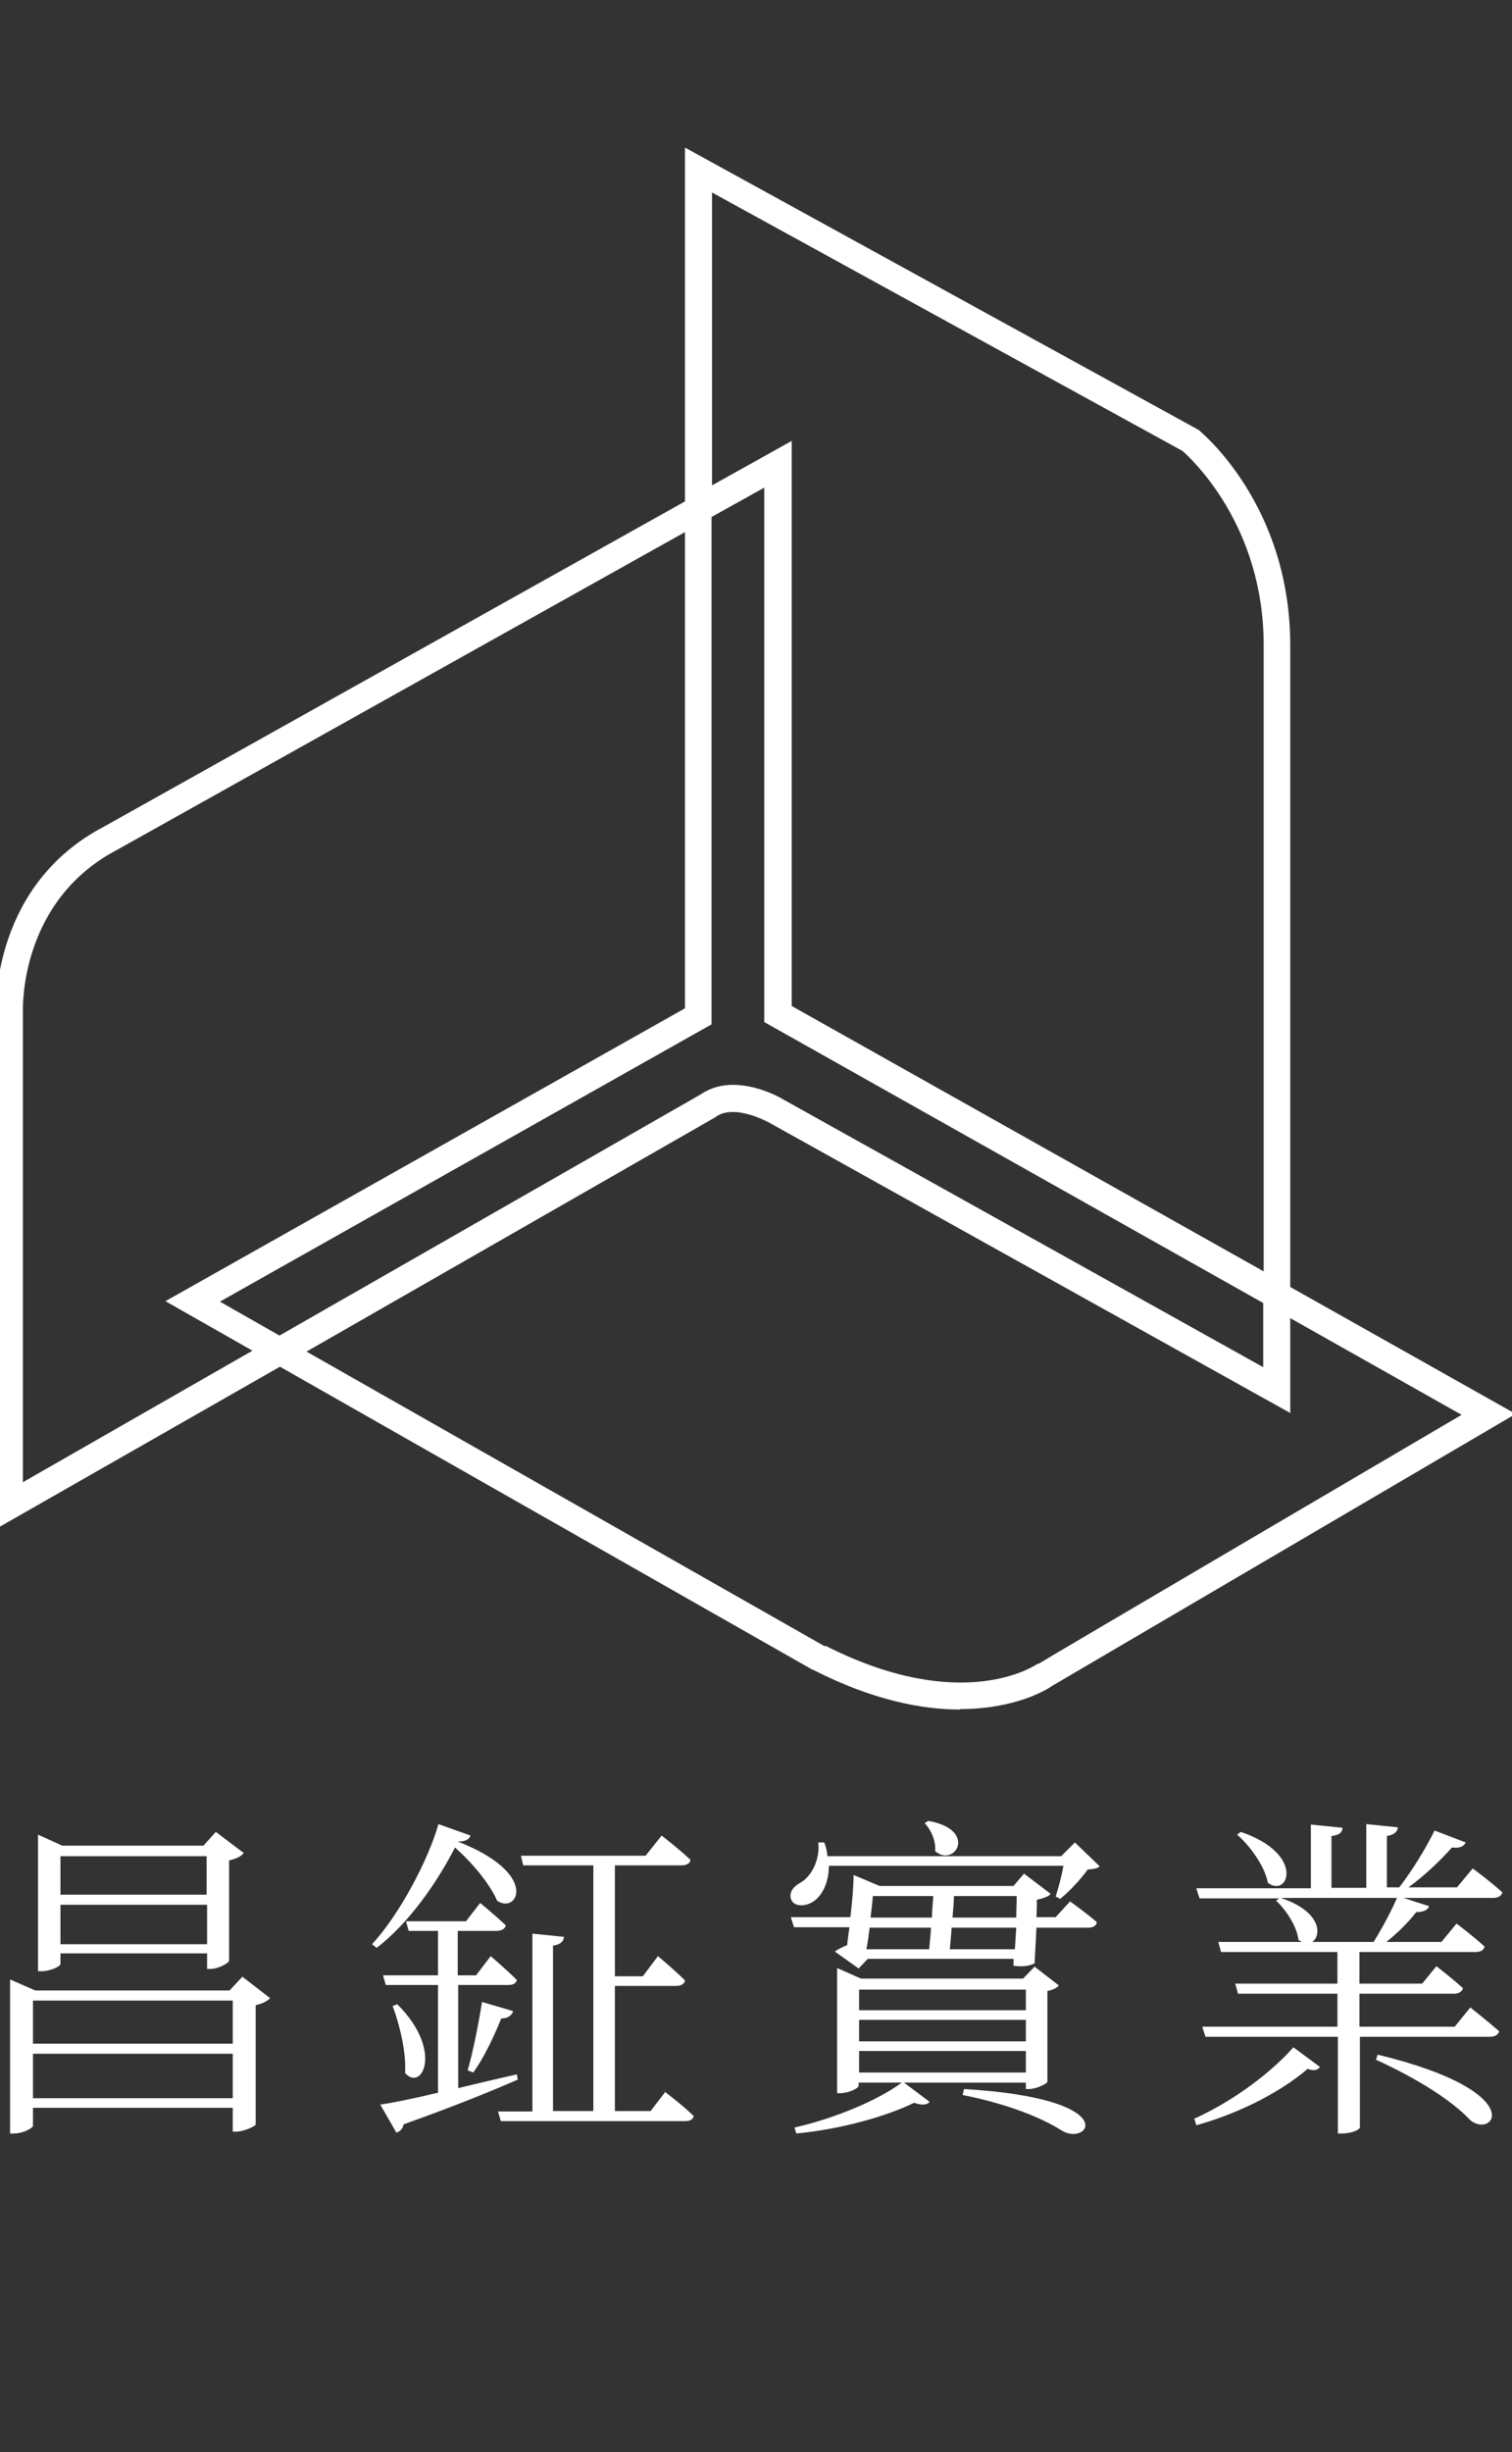 <?xml version="1.0" encoding="utf-8"?>
<svg xmlns="http://www.w3.org/2000/svg" xmlns:i="http://ns.adobe.com/AdobeIllustrator/10.0/" id="_圖層_1" data-name="圖層_1" version="1.1" viewBox="0 0 330 535">
  
  <rect x="0" y="0" width="330" height="535" fill="#333333" stroke="none"/>
  
  <path d="M209.6,373c-8.3,0-19.1-2-32.2-8.7h-.1c0,0-116.2-66.1-116.2-66.1L-.9,333.6v-112.8c0-1.8-.5-27.9,23.7-40.5l126.7-70.9V32.2l112.1,61.6c.8.7,20,16.5,20,47v140l49.2,27.7-101.1,59.3c-1.1.8-8,5.1-20.2,5.1ZM180.2,359.1c29.8,15.1,45.7,4.3,46.3,3.9h.2c0-.1,92.3-54.3,92.3-54.3l-37.4-21.1v20.7l-113.8-63.4c-.1,0-7.5-4.2-11.6-1.2l-.3.2-89,51,113.1,64.3ZM149.5,116.1L25.6,185.4c-21.2,11.1-20.6,34.2-20.6,35.2h0v102.8l50.1-28.7-19-10.8,113.4-63.9v-104ZM160,236.7c5.5,0,10.5,2.9,10.8,3.1l104.9,58.5v-14l-108.9-61.3v-116.6l-11.5,6.4v110.7l-107.3,60.5,13,7.4,91.9-52.6c2.2-1.5,4.6-2.1,7-2.1ZM172.8,219.5l103,57.9v-136.7c0-26.1-15.8-40.6-17.7-42.3l-102.7-56.4v63.9l17.4-9.7v123.2Z" fill="#fff"/>
  <g>
    <path d="M58.9,436c-.5.6-1.7,1.2-3.1,1.5v26c0,.4-2.6,1.6-4.3,1.6h-.7v-5.2H7.2v3.9c0,.5-2.1,1.7-4.2,1.7h-.8v-33.6l5.5,2.4h42.4l2.8-3,6.1,4.7ZM7.2,436.5v9.4h43.6v-9.4H7.2ZM50.8,457.8v-9.7H7.2v9.7h43.6ZM13.2,428.5c0,.5-2.1,1.6-4.2,1.6h-.7v-29.8l5.3,2.4h30.8l2.7-3,6.1,4.6c-.4.6-1.6,1.3-3.2,1.6v21.9c0,.5-2.4,1.8-4.1,1.8h-.7v-3.4H13.2v2.3ZM13.2,405v8.4h31.9v-8.4H13.2ZM45.2,424.2v-8.6H13.2v8.6h31.9Z" fill="#fff"/>
    <path d="M108.5,414.7c-1.4-3.2-4.8-7.7-9.2-11.6-3.7,7.3-10,16.5-17.1,21.9l-1-.8c6.1-6.6,12.3-18.5,14.5-26.2l7,2.5c-.3.8-1,1.3-2.8,1.3,18.2,7.1,12.9,16,8.6,12.9ZM113.1,453.7c-5.7,2.5-13.8,5.8-25,9.8-.2,1-.8,1.6-1.6,1.8l-3.5-6.1c2.7-.4,7.2-1.3,12.6-2.6v-23.5h-11.4l-.6-2.1h12v-9.7h-6.4l-.6-2.1h13.1l3.1-4s3.4,2.8,5.6,4.9c-.2.8-1,1.2-2,1.2h-8.5v9.7h4l3.2-4.2s3.5,3,5.7,5.2c-.1.7-.8,1.1-1.8,1.1h-11v22.5c4.1-1,8.4-2,12.8-3l.2,1.1ZM86.8,437.4c10,10,5.3,19.1,1.6,14.9.3-4.6-1.2-10.6-2.7-14.6l1-.4ZM102.1,451.6c1.1-3.8,2.3-9.7,3.1-14.8l6.8,2c-.3.9-1.1,1.6-2.6,1.6-1.6,4-3.8,8.6-6.1,11.8l-1.3-.5ZM145.1,456.4s4,3,6.3,5.3c-.1.7-.8,1.1-1.8,1.1h-40.3l-.6-2.1h7.5v-38.8l6.9.7c-.1,1-.8,1.7-2.4,1.9v36.1h8.8v-53.6h-15.3l-.5-2.1h27.2l3.5-4.4s3.9,3,6.3,5.3c-.1.8-.9,1.2-1.9,1.2h-14.6v24.2h6.1l3.3-4.4s3.7,3.1,5.9,5.3c-.1.8-.9,1.2-1.9,1.2h-13.4v27.3h7.8l3.3-4.3Z" fill="#fff"/>
    <path d="M240.1,407.1c-.5.6-1.3.7-2.7.8-1.4,2-4,4.8-6,6.4l-1-.5c.6-1.8,1.3-4.5,1.7-6.7h-51.2c0,3.9-1.6,6.6-3.4,7.8-1.7,1.1-4.1,1.2-4.8-.4-.6-1.5.4-2.8,1.8-3.6,2.5-1.3,4.5-5,4.1-8.9h1.3c.4,1,.6,2,.7,3h51l3-3,5.4,5.2ZM233.6,414.9s3.5,2.5,5.8,4.5c-.1.8-.9,1.2-1.9,1.2h-11.3c-.1,2.6-.3,5.5-.4,7.8-1.1.5-2.4.8-4.6.5v-1.5c.1,0-31.8,0-31.8,0l-2,2.1-5.2-3.7c.7-.5,1.7-1,2.7-1.4.1-1.1.3-2.5.5-3.9h-12.1l-.7-2.2h13c.4-3.3.7-6.8.7-9.2l5.7,2.4h29.2l2.3-2.7,5.8,4.4c-.4.6-1.6,1-3,1.3,0,1,0,2.3-.1,3.8h4.2l3.2-3.5ZM197.3,454.4l5.6,4.2c-.6.7-1.7.8-3.4.2-6.1,3-16.1,5.8-25.7,6.7l-.4-1.3c8.9-2,18.5-6.1,23.4-9.8h-9.4v.7c0,.5-2.1,1.6-4,1.6h-.7v-27.3l5.2,2.3h35.4l2.5-2.6,5.3,4.1c-.4.5-1.3,1-2.5,1.2v19.8c0,.4-2.4,1.6-4,1.6h-.7v-1.4h-26.6ZM187.5,434.1v4.5h36.4v-4.5h-36.4ZM223.9,440.7h-36.4v4.7h36.4v-4.7ZM187.5,452.2h36.4v-4.7h-36.4v4.7ZM202.8,425.3c.1-1.3.3-3,.4-4.7h-13.4c-.2,1.6-.4,3.2-.7,4.7h13.7ZM190.5,413.7c-.1,1.5-.3,3-.5,4.7h13.4c0-1.6.2-3.2.3-4.7h-13.1ZM202.6,397.3c10.9,1.9,5.8,10.3,1.5,6.6.2-2.2-.9-4.7-2.3-6.1l.8-.5ZM221.5,425.3c.1-1.5.2-3.1.3-4.7h-14.1c-.1,1.7-.3,3.3-.4,4.7h14.3ZM208.2,413.7c0,1.5-.2,3-.3,4.7h13.9c0-1.7.1-3.2.1-4.7h-13.7ZM210.4,455.8c35.1,2.1,27.2,12.6,21.4,9.1-4.4-2.8-11.7-5.8-21.7-7.8l.3-1.3Z" fill="#fff"/>
    <path d="M260.6,462.3c6.9-3.1,15.5-8.7,21.7-15.6l5.8,4.3c-.6.7-1.3.9-2.7.4-6.9,5.9-16.6,10.2-24.3,12.3l-.4-1.3ZM321.6,407.8s3.8,2.8,6.3,5.1c-.2.8-1,1.2-2,1.2h-19.6l5.6,1.8c-.2.8-1.2,1.3-2.8,1.3-1.6,2.1-4,4.5-6.5,6.5h12l3.3-4s3.7,2.8,6.1,5c-.1.8-.9,1.2-1.9,1.2h-25.4v6.9h13.7l3.1-3.8s3.5,2.7,5.8,4.8c-.2.8-1,1.2-1.9,1.2h-20.7v7.2h20.8l3.4-4.2s3.8,3,6.3,5.2c-.2.8-1,1.2-2,1.2h-28.4v19.8c0,.4-1.6,1.3-4,1.3h-.8v-21.1h-28.9l-.7-2.2h29.5v-7.2h-21.7l-.6-2.2h22.3v-6.9h-25.4l-.6-2.2h18.2c-.2-.1-.4-.3-.7-.4-.3-2.9-2.7-6.6-4.9-8.6l.7-.5h-17.4l-.7-2.2h25v-13.9l6.9.7c0,1-.7,1.6-2.4,1.8v11.3h7.6v-13.9l6.9.7c-.1,1-.8,1.6-2.4,1.9v11.2h2.7c2.7-3.5,5.8-8.5,7.7-12.4l6.8,2.6c-.4.9-1.4,1.3-3,1.1-2.4,2.7-5.9,6.1-9.5,8.7h10.6l3.4-4.1ZM270.8,399.7c14.2,4.8,10.4,14.5,5.9,11.1-.6-3.5-3.8-8-6.7-10.5l.8-.6ZM299.8,423.7c1.8-2.9,3.8-6.6,5.1-9.6h-25.4c8.9,2.9,9,8.2,6.9,9.6h13.4ZM300.7,448.3c33.4,8.1,25.3,18.5,20.2,14.3-3.8-4.1-11.2-8.9-20.6-13.2l.4-1.1Z" fill="#fff"/>
  </g>
  
</svg>